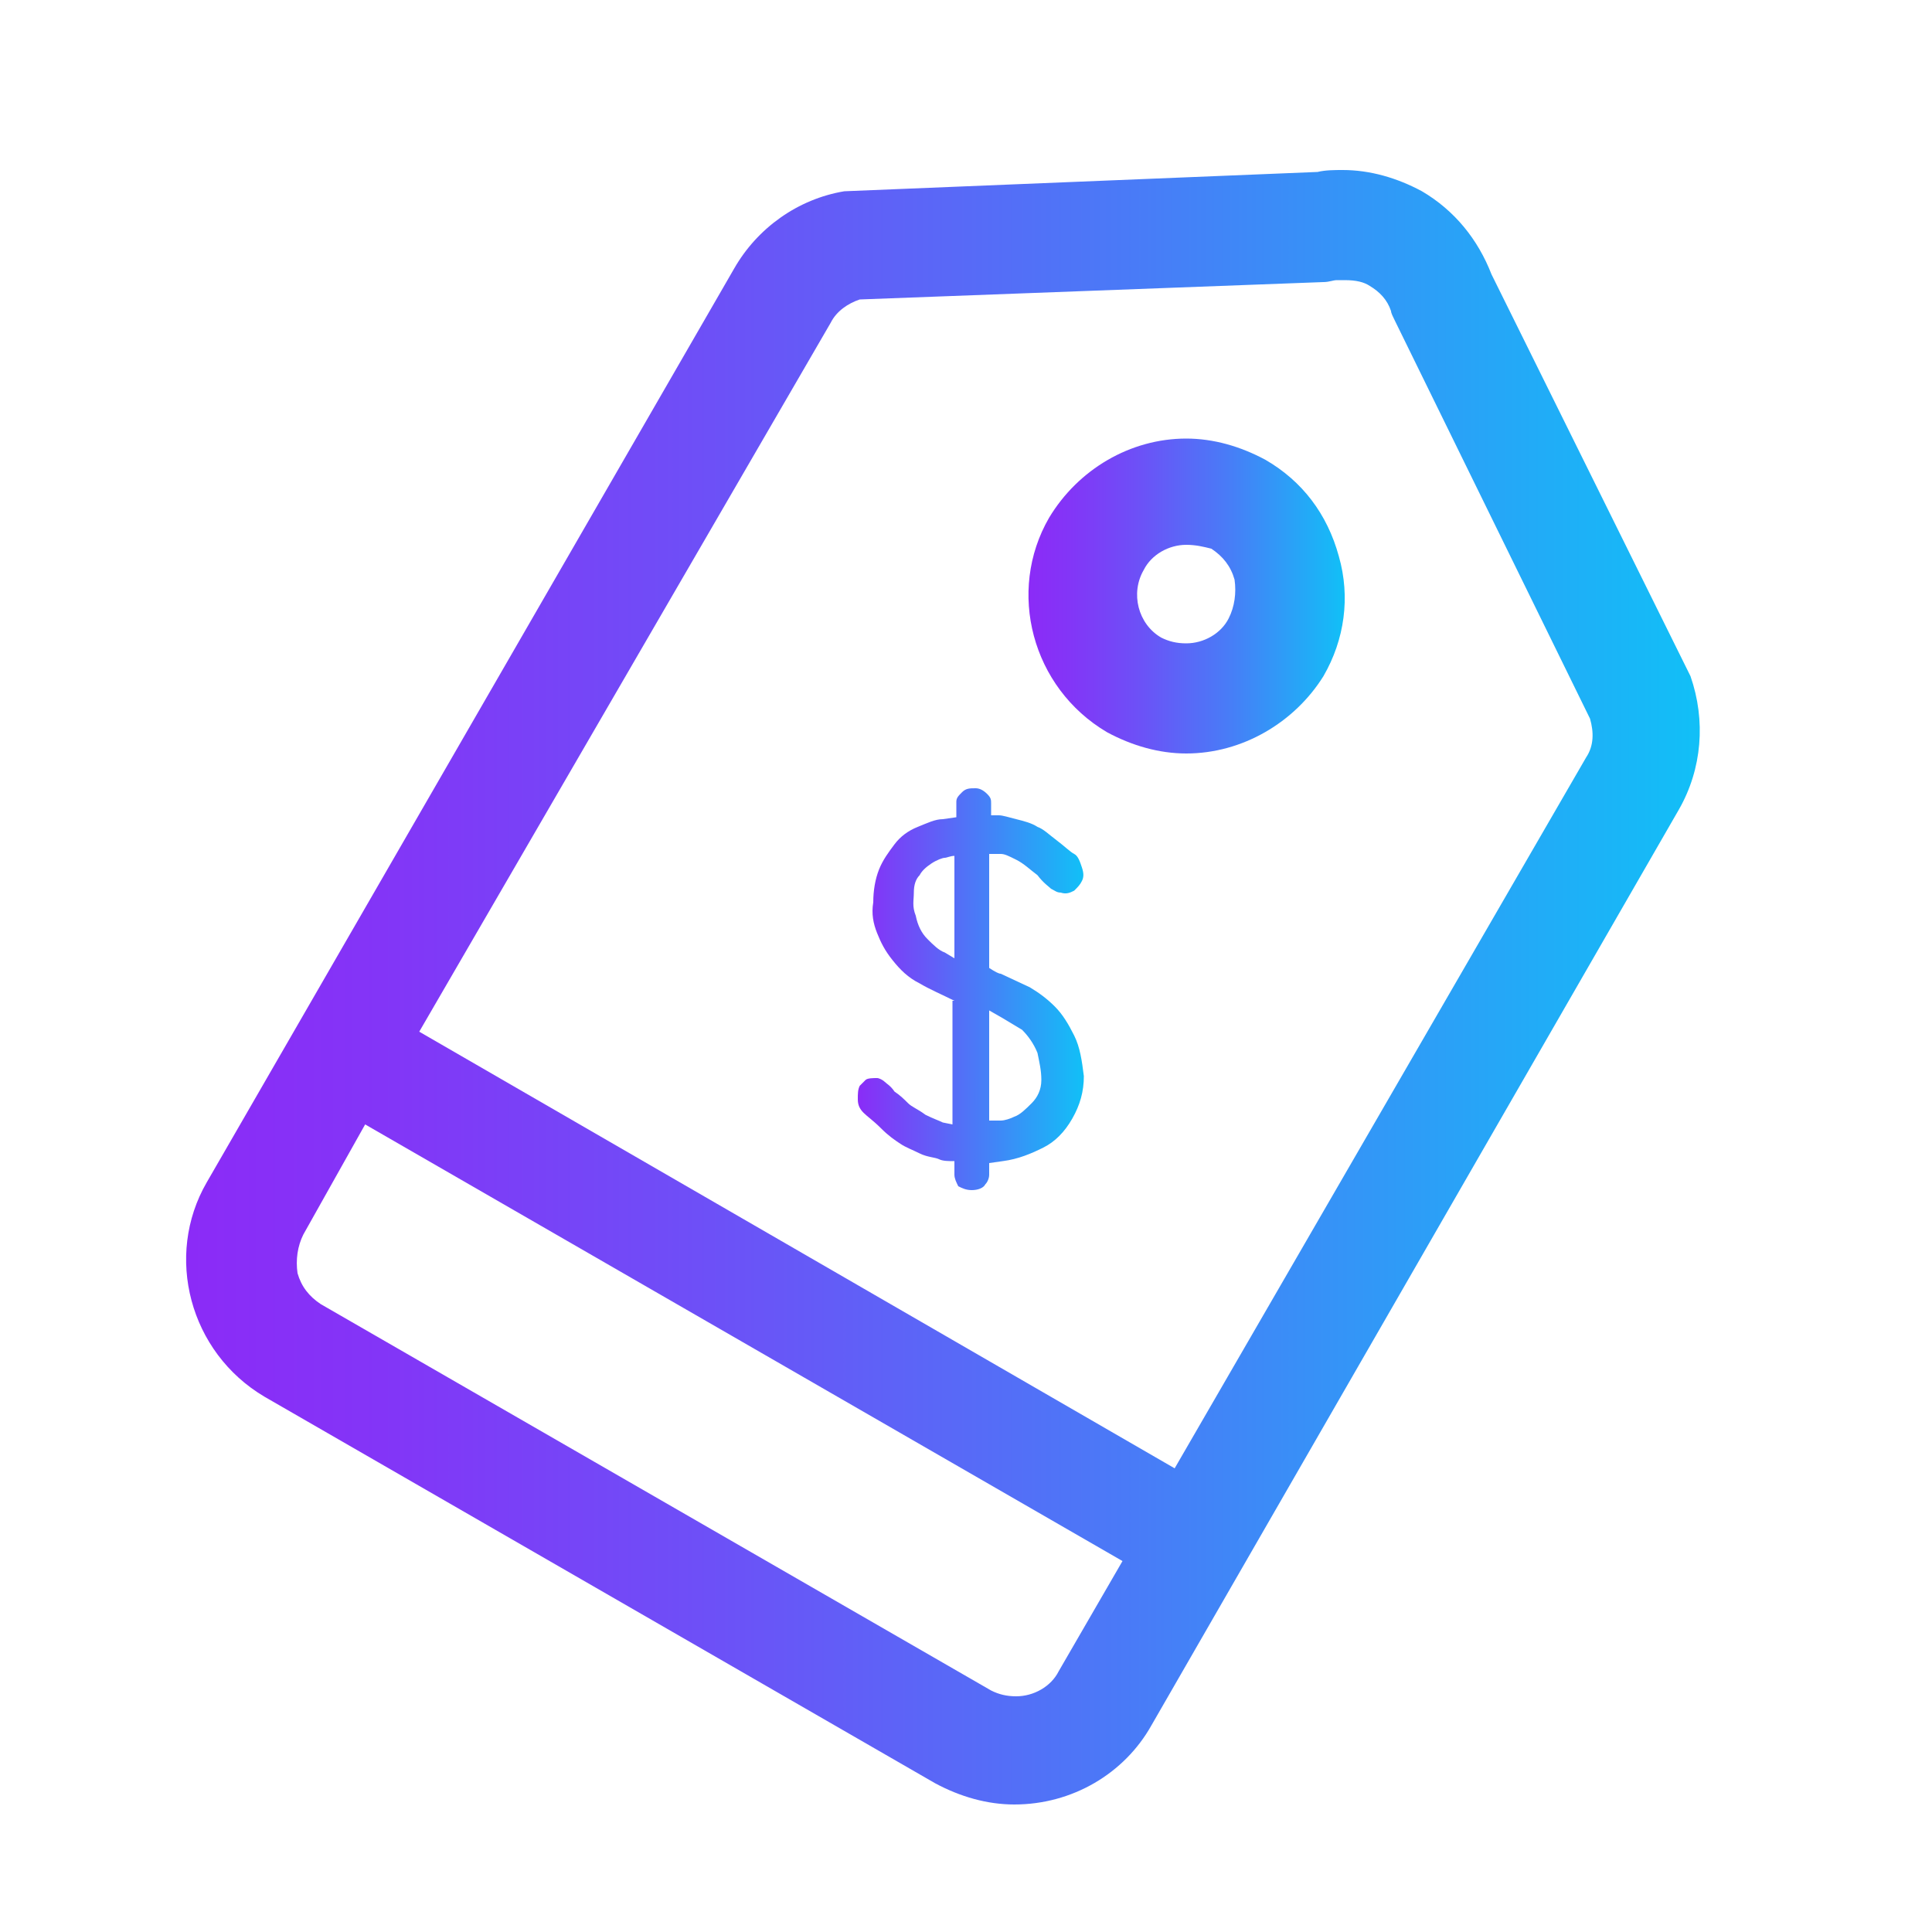 <?xml version="1.0" encoding="utf-8"?>
<!-- Generator: Adobe Illustrator 22.0.1, SVG Export Plug-In . SVG Version: 6.00 Build 0)  -->
<svg version="1.1" xmlns="http://www.w3.org/2000/svg" xmlns:xlink="http://www.w3.org/1999/xlink" x="0px" y="0px"
	 viewBox="0 0 100 100" style="enable-background:new 0 0 100 100;" xml:space="preserve">
<style type="text/css">
	.st0{fill:url(#SVGID_1_);}
    .st1{fill:url(#SVGID_2_);}
    .st2{font-family:'HYe4gj';}
    .st3{font-size:22.026px;}
    .st4{fill:url(#SVGID_3_);}
</style>
<g id="layer_1">
	<path d="M87.2,35.2L76.9,14.3c-0.6-1.8-1.9-3.2-3.4-4.1c-1.5-0.9-3.4-1.2-5.2-0.9l-24.4,1c-2.3,0.4-4.3,1.8-5.5,3.8L11.1,61.3
		C9,65,10.3,69.8,14,71.9l34.7,20c3.7,2.2,8.5,0.9,10.7-2.9l27.3-47.3C87.8,39.8,88,37.4,87.2,35.2L87.2,35.2z M55.1,86.7
		c-0.8,1.4-2.6,1.9-4,1.1l-34.7-20c-1.4-0.8-1.9-2.6-1.1-4l3.4-6l39.7,22.9L55.1,86.7z M82.4,39.3L61,76.5L21.2,53.5l21.4-37.1
		c0.4-0.7,1-1.2,1.8-1.4l24-0.9c0.2,0,0.4,0,0.6-0.1c0.9-0.1,1.5,0.1,1.9,0.4c0.6,0.3,1.1,0.9,1.3,1.5c0.1,0.2,0.1,0.3,0.2,0.5
		l10.1,20.6C82.9,37.8,82.8,38.6,82.4,39.3L82.4,39.3z M82.4,39.3"/>
	<linearGradient id="SVGID_1_" gradientUnits="userSpaceOnUse" x1="9.74" y1="51.065" x2="88.036" y2="51.065">
		<stop  offset="0" style="stop-color:#8B2BF7"/>
		<stop  offset="0.128" style="stop-color:#8335F7"/>
		<stop  offset="0.345" style="stop-color:#6D50F7"/>
		<stop  offset="0.626" style="stop-color:#497BF7"/>
		<stop  offset="0.955" style="stop-color:#18B7F7"/>
		<stop  offset="1" style="stop-color:#11C0F7"/>
	</linearGradient>
	<path class="st0" d="M52.5,93.4c-1.4,0-2.8-0.4-4.1-1.1l-34.7-20c-3.9-2.3-5.2-7.3-3-11.1l27.3-47.3c1.2-2.1,3.3-3.6,5.7-4l24.5-1
		c0.4-0.1,0.9-0.1,1.3-0.1c1.4,0,2.8,0.4,4.1,1.1c1.7,1,2.9,2.5,3.6,4.3L87.5,35c0.8,2.3,0.6,4.8-0.6,6.9L59.6,89.3
		C58.2,91.8,55.5,93.4,52.5,93.4L52.5,93.4z M15.7,63.9c-0.3,0.6-0.4,1.3-0.3,2c0.2,0.7,0.6,1.2,1.2,1.6l34.7,20
		c0.4,0.2,0.8,0.3,1.3,0.3c0.9,0,1.8-0.5,2.2-1.3l3.3-5.7L18.9,58.2L15.7,63.9z M60.8,76l21.3-36.8c0.4-0.6,0.4-1.3,0.2-2L72.2,16.6
		c-0.1-0.2-0.2-0.4-0.2-0.5c-0.2-0.6-0.6-1-1.1-1.3c-0.3-0.2-0.7-0.3-1.3-0.3c-0.1,0-0.3,0-0.4,0c-0.2,0-0.4,0.1-0.7,0.1l-24,0.9
		c-0.6,0.2-1.2,0.6-1.5,1.2L21.7,53.4L60.8,76z"/>
	<path d="M65.3,24c-3.7-2.2-8.5-0.9-10.7,2.9c-2.2,3.7-0.9,8.5,2.9,10.7c3.7,2.2,8.5,0.9,10.7-2.9C70.3,31,69.1,26.2,65.3,24
		L65.3,24z M63.9,32.3c-0.8,1.4-2.6,1.9-4,1.1c-1.4-0.8-1.9-2.6-1.1-4c0.8-1.4,2.6-1.9,4-1.1C64.3,29.1,64.8,30.9,63.9,32.3
		L63.9,32.3z M63.9,32.3"/>
	<linearGradient id="SVGID_2_" gradientUnits="userSpaceOnUse" x1="53.251" y1="30.807" x2="69.574" y2="30.807">
		<stop  offset="0" style="stop-color:#8B2BF7"/>
		<stop  offset="0.128" style="stop-color:#8335F7"/>
		<stop  offset="0.345" style="stop-color:#6D50F7"/>
		<stop  offset="0.626" style="stop-color:#497BF7"/>
		<stop  offset="0.955" style="stop-color:#18B7F7"/>
		<stop  offset="1" style="stop-color:#11C0F7"/>
	</linearGradient>
	<path class="st1" d="M61.4,39c-1.4,0-2.8-0.4-4.1-1.1c-3.9-2.3-5.2-7.3-3-11.1c1.5-2.5,4.2-4.1,7.1-4.1c1.4,0,2.8,0.4,4.1,1.1
		c1.9,1.1,3.2,2.8,3.8,5c0.6,2.1,0.3,4.3-0.8,6.2C67,37.4,64.3,39,61.4,39L61.4,39z M61.4,28.2c-0.9,0-1.8,0.5-2.2,1.3
		c-0.7,1.2-0.3,2.8,0.9,3.5c0.4,0.2,0.8,0.3,1.3,0.3c0.9,0,1.8-0.5,2.2-1.3c0.3-0.6,0.4-1.3,0.3-2c-0.2-0.7-0.6-1.2-1.2-1.6
		C62.3,28.3,61.9,28.2,61.4,28.2z"/>
</g>
<g id="layer_2">
	<g>
		<g>
			<linearGradient id="SVGID_3_" gradientUnits="userSpaceOnUse" x1="44.317" y1="51.185" x2="56.087" y2="51.185">
				<stop  offset="1.082549e-07" style="stop-color:#8B2BF7"/>
				<stop  offset="1" style="stop-color:#11C0F7"/>
			</linearGradient>
			<path class="st4" d="M49.4,51.8c-0.6-0.3-1.3-0.6-1.8-0.9c-0.6-0.3-1-0.7-1.4-1.2s-0.6-0.9-0.8-1.4c-0.2-0.5-0.3-1-0.2-1.6
				c0-0.6,0.1-1.2,0.3-1.7c0.2-0.5,0.5-0.9,0.8-1.3s0.7-0.7,1.2-0.9c0.5-0.2,0.9-0.4,1.3-0.4l0.7-0.1l0-0.8c0-0.2,0.1-0.3,0.3-0.5
				c0.2-0.2,0.4-0.2,0.7-0.2c0.2,0,0.4,0.1,0.6,0.3c0.2,0.2,0.2,0.3,0.2,0.5v0.6c0.1,0,0.3,0,0.4,0c0.2,0,0.5,0.1,0.9,0.2
				c0.4,0.1,0.8,0.2,1.1,0.4c0.3,0.1,0.6,0.4,1,0.7c0.4,0.3,0.7,0.6,0.9,0.7s0.3,0.4,0.4,0.7c0.1,0.3,0.1,0.5,0,0.7
				c-0.1,0.2-0.2,0.3-0.4,0.5c-0.2,0.1-0.4,0.2-0.7,0.1c-0.2,0-0.3-0.1-0.5-0.2c-0.1-0.1-0.4-0.3-0.7-0.7c-0.4-0.3-0.7-0.6-1.1-0.8
				c-0.4-0.2-0.6-0.3-0.8-0.3l-0.6,0v5.9c0.3,0.2,0.5,0.3,0.6,0.3l1.5,0.7c0.5,0.3,0.9,0.6,1.3,1c0.4,0.4,0.7,0.9,1,1.5
				s0.4,1.3,0.5,2.1c0,0.8-0.2,1.5-0.6,2.2c-0.4,0.7-0.9,1.2-1.5,1.5s-1.3,0.6-2.1,0.7l-0.7,0.1v0.6c0,0.2-0.1,0.4-0.2,0.5
				c-0.1,0.2-0.4,0.3-0.7,0.3c-0.3,0-0.5-0.1-0.7-0.2c-0.1-0.2-0.2-0.4-0.2-0.6l0-0.7c-0.3,0-0.6,0-0.8-0.1s-0.6-0.1-1-0.3
				c-0.4-0.2-0.7-0.3-1-0.5c-0.3-0.2-0.6-0.4-1-0.8s-0.7-0.6-0.9-0.8c-0.2-0.2-0.3-0.4-0.3-0.7s0-0.5,0.1-0.7
				c0.1-0.1,0.2-0.2,0.3-0.3s0.4-0.1,0.6-0.1c0.1,0,0.3,0.1,0.4,0.2c0.1,0.1,0.3,0.2,0.5,0.5c0.3,0.2,0.5,0.4,0.7,0.6
				c0.2,0.2,0.5,0.3,0.9,0.6c0.4,0.2,0.7,0.3,0.9,0.4l0.5,0.1V51.8z M49.4,44.3c-0.2,0-0.4,0.1-0.5,0.1s-0.4,0.1-0.7,0.3
				c-0.3,0.2-0.5,0.4-0.6,0.6c-0.2,0.2-0.3,0.5-0.3,0.9s-0.1,0.7,0.1,1.2c0.1,0.5,0.3,0.9,0.6,1.2c0.3,0.3,0.6,0.6,0.9,0.7l0.5,0.3
				V44.3z M51.2,58c0.2,0,0.4,0,0.6,0c0.2,0,0.5-0.1,0.7-0.2c0.3-0.1,0.6-0.4,0.9-0.7c0.3-0.3,0.5-0.7,0.5-1.2
				c0-0.5-0.1-0.9-0.2-1.4c-0.2-0.5-0.5-0.9-0.8-1.2l-1-0.6l-0.7-0.4V58z"/>
		</g>
	</g>
</g>
</svg>